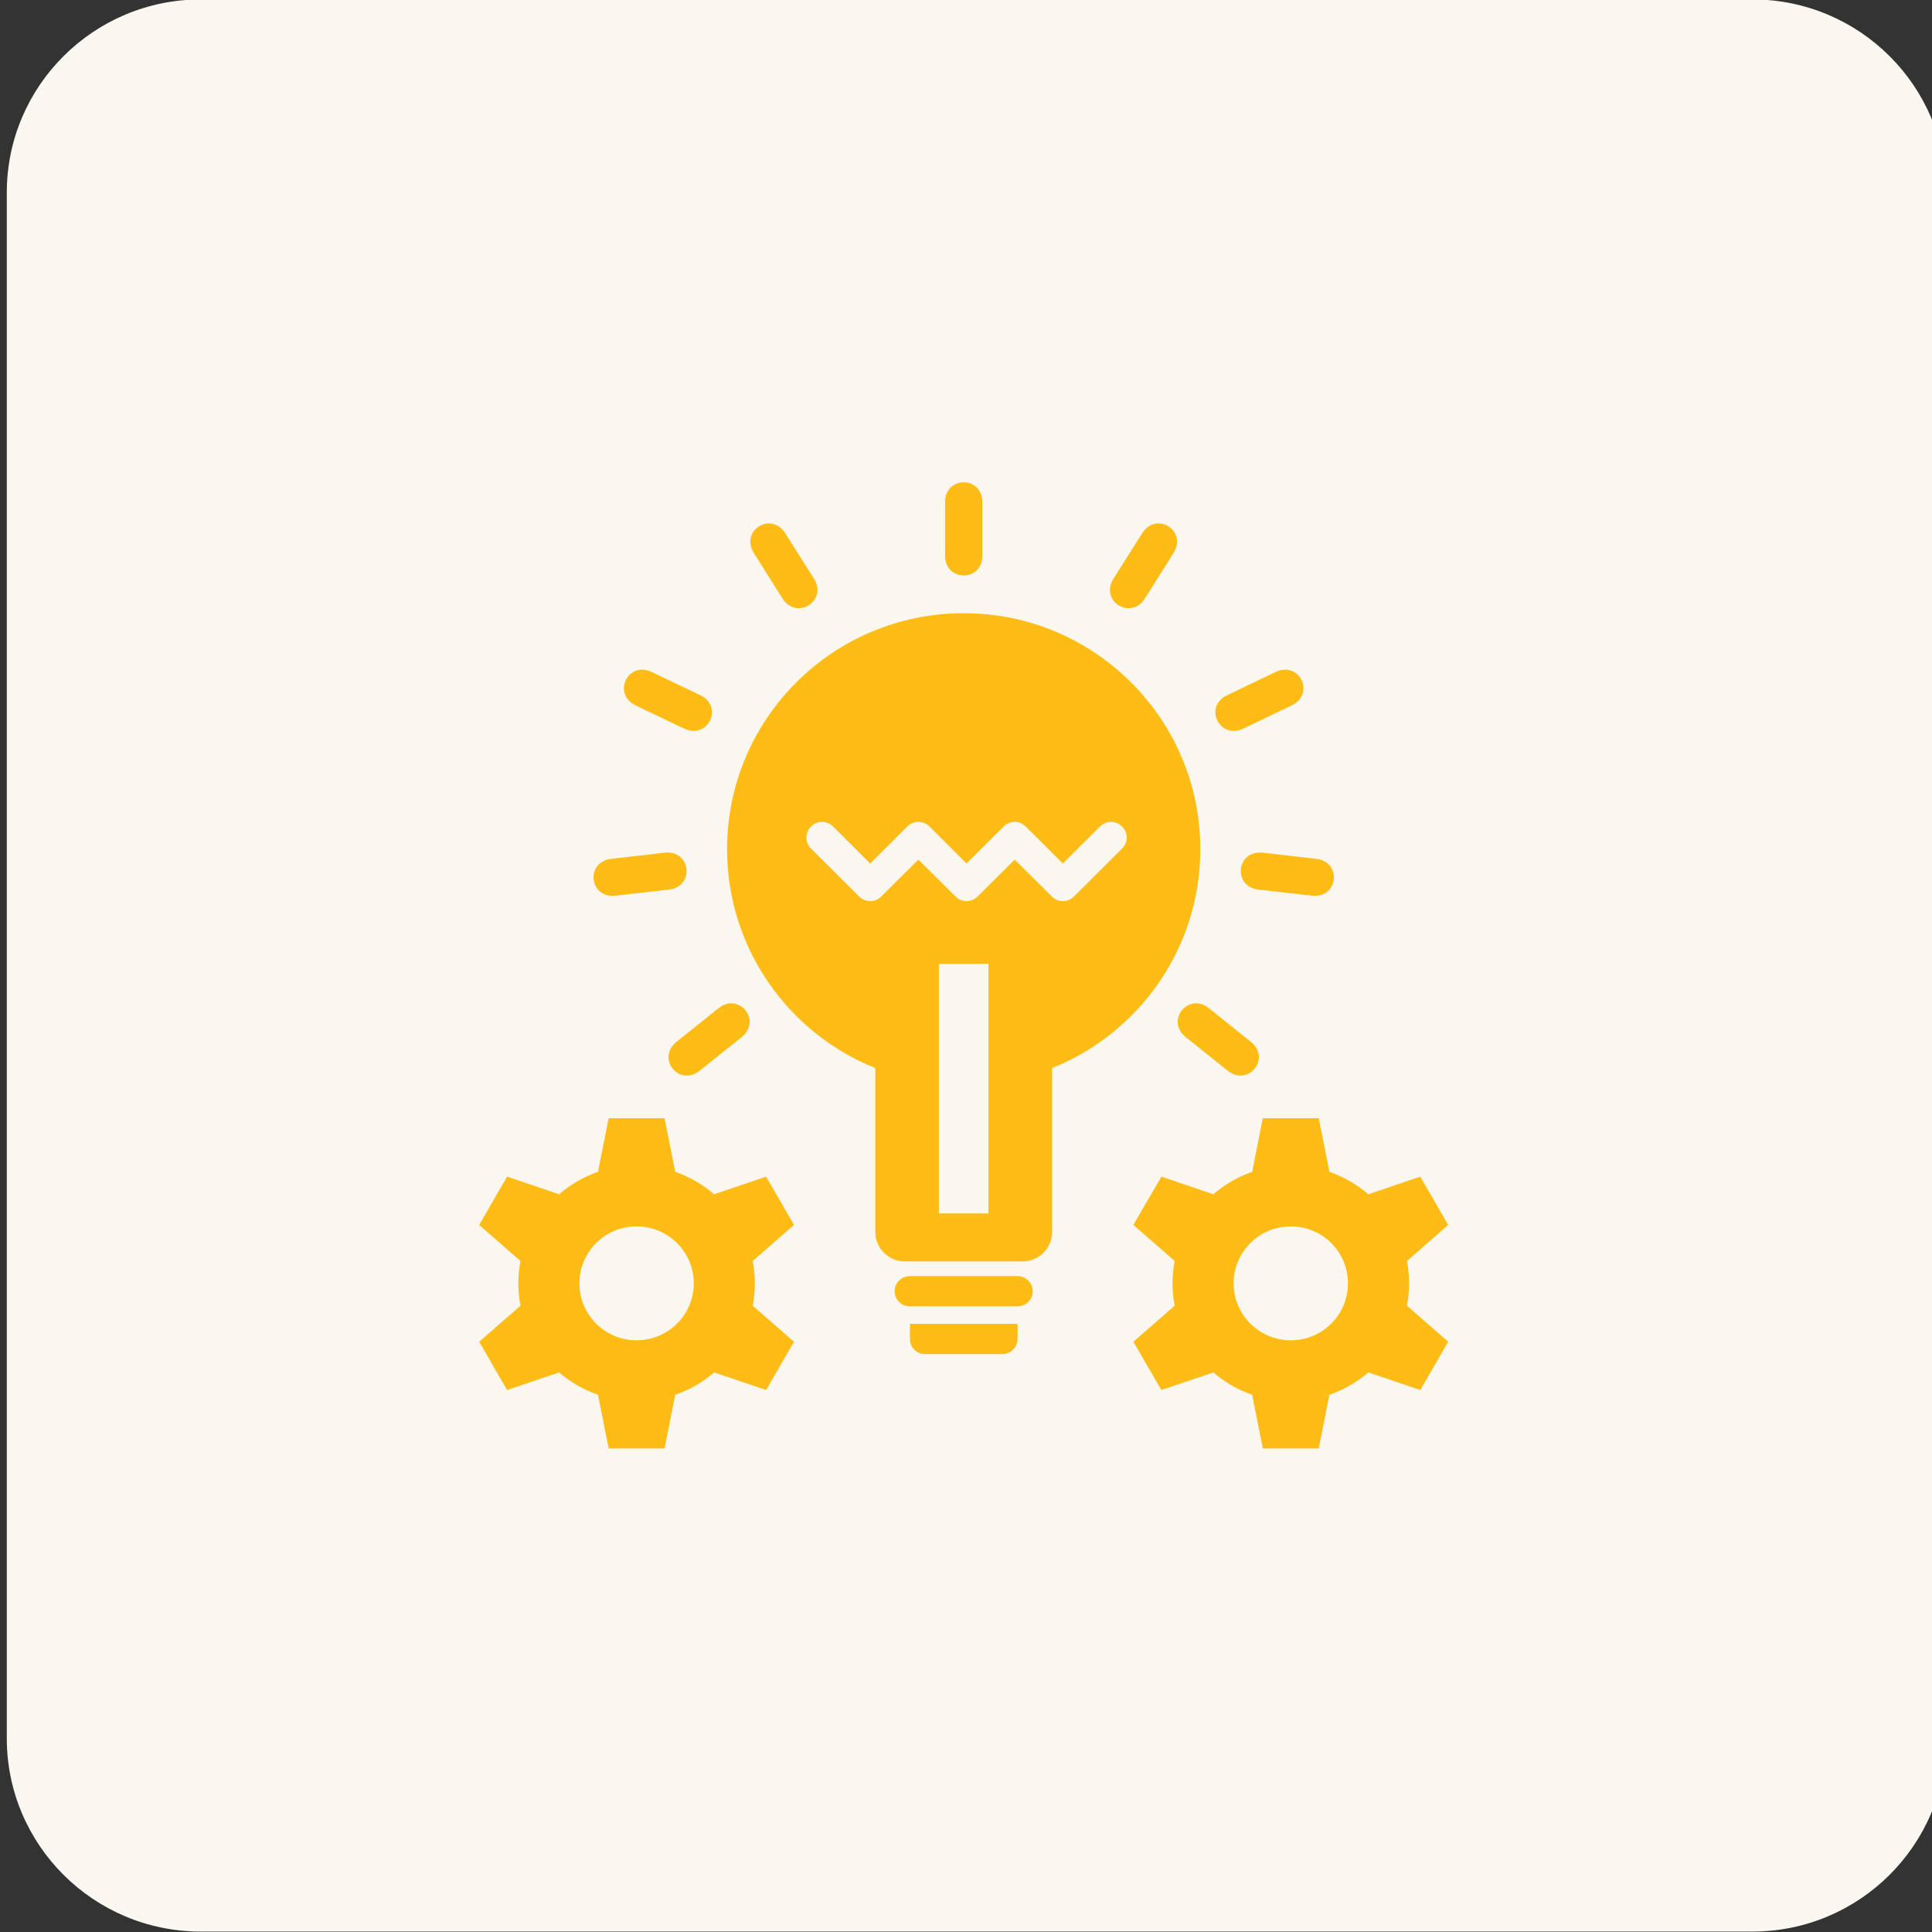 <?xml version="1.0" encoding="UTF-8" standalone="no"?>
<!DOCTYPE svg PUBLIC "-//W3C//DTD SVG 1.1//EN" "http://www.w3.org/Graphics/SVG/1.1/DTD/svg11.dtd">
<svg width="100%" height="100%" viewBox="0 0 100 100" version="1.1" xmlns="http://www.w3.org/2000/svg" xmlns:xlink="http://www.w3.org/1999/xlink" xml:space="preserve" xmlns:serif="http://www.serif.com/" style="fill-rule:evenodd;clip-rule:evenodd;stroke-linejoin:round;stroke-miterlimit:2;">
    <rect x="0" y="0" width="100" height="100" fill="#333333" stroke="none"/>
    <g transform="matrix(1,0,0,1,-1492.13,-260.167)">
        <g transform="matrix(4.111,0,0,3.497,-791.471,-148.361)">
            <g transform="matrix(0.111,0,1.94289e-16,0.362,522.271,113.918)">
                <path d="M520,15.9C520,11.54 510.142,8 498,8L322,8C309.858,8 300,11.54 300,15.9L300,79.1C300,83.46 309.858,87 322,87L498,87C510.142,87 520,83.46 520,79.1L520,15.9Z" style="fill:rgb(250,247,240);"/>
            </g>
        </g>
        <g transform="matrix(4.111,0,0,3.497,-791.471,-148.361)">
            <g transform="matrix(0.122,-6.75097e-18,7.53954e-17,0.143,561.519,123.961)">
                <path d="M59.122,60.63L59.122,77.605C59.122,79.272 57.762,80.644 56.083,80.644L43.917,80.644C42.25,80.644 40.878,79.272 40.878,77.605L40.878,60.63C31.908,57.025 25.581,48.237 25.581,37.975C25.581,24.481 36.512,13.55 50.006,13.55C63.488,13.55 74.419,24.481 74.419,37.975C74.419,48.237 68.092,57.025 59.122,60.63ZM34.244,37.907C33.609,37.283 33.609,36.251 34.244,35.628C34.868,34.993 35.888,34.993 36.523,35.628L40.356,39.46L44.177,35.628C44.812,34.993 45.833,34.993 46.468,35.628L50.289,39.46L54.122,35.628C54.757,34.993 55.777,34.993 56.401,35.628L60.234,39.46L64.066,35.628C64.701,34.993 65.722,34.993 66.345,35.628C66.98,36.251 66.98,37.283 66.345,37.907L61.379,42.873C60.744,43.508 59.723,43.508 59.1,42.873L55.267,39.052L51.434,42.873C50.799,43.508 49.779,43.508 49.155,42.873L45.323,39.052L41.49,42.873C40.866,43.508 39.846,43.508 39.211,42.873L34.244,37.907ZM47.443,49.836L52.557,49.836L52.557,75.678L47.443,75.678L47.443,49.836ZM46.014,90.237L53.986,90.237C54.847,90.237 55.562,89.534 55.562,88.672L55.562,87.107L44.449,87.107L44.449,88.672C44.449,89.534 45.153,90.237 46.014,90.237ZM44.449,85.293L55.562,85.293C56.424,85.293 57.127,84.59 57.127,83.728C57.127,82.867 56.424,82.164 55.562,82.164L44.449,82.164C43.576,82.164 42.873,82.867 42.873,83.728C42.873,84.59 43.576,85.293 44.449,85.293ZM80.871,65.824L86.642,65.824L87.742,71.369C89.228,71.89 90.589,72.684 91.756,73.693L97.12,71.868L98.56,74.362L100,76.868L95.748,80.599C95.884,81.347 95.963,82.118 95.963,82.912C95.963,83.706 95.884,84.477 95.748,85.225L100,88.956L98.56,91.462L97.12,93.956L91.756,92.131C90.589,93.14 89.228,93.934 87.742,94.444L86.642,100L80.871,100L79.771,94.444C78.286,93.934 76.925,93.14 75.768,92.131L70.405,93.956L68.953,91.462L67.513,88.956L71.777,85.225C71.629,84.477 71.55,83.706 71.55,82.912C71.55,82.118 71.629,81.347 71.777,80.599L67.513,76.868L68.953,74.362L70.405,71.868L75.768,73.693C76.925,72.684 78.286,71.89 79.771,71.369L80.871,65.824ZM83.762,77.016C87.017,77.016 89.659,79.658 89.659,82.912C89.659,86.166 87.017,88.808 83.762,88.808C80.497,88.808 77.855,86.166 77.855,82.912C77.855,79.658 80.497,77.016 83.762,77.016ZM13.358,65.824L19.129,65.824L20.229,71.369C21.714,71.89 23.075,72.684 24.243,73.693L29.607,71.868L31.047,74.362L32.487,76.868L28.223,80.599C28.371,81.347 28.45,82.118 28.45,82.912C28.45,83.706 28.371,84.477 28.223,85.225L32.487,88.956L31.047,91.462L29.607,93.956L24.243,92.131C23.075,93.14 21.714,93.934 20.229,94.444L19.129,100L13.358,100L12.258,94.444C10.772,93.934 9.411,93.14 8.244,92.131L2.88,93.956L1.44,91.462L0,88.956L4.264,85.225C4.116,84.477 4.037,83.706 4.037,82.912C4.037,82.118 4.116,81.347 4.264,80.599L0,76.868L1.44,74.362L2.88,71.868L8.244,73.693C9.411,72.684 10.772,71.89 12.258,71.369L13.358,65.824ZM16.238,77.016C19.503,77.016 22.145,79.658 22.145,82.912C22.145,86.166 19.503,88.808 16.238,88.808C12.983,88.808 10.341,86.166 10.341,82.912C10.341,79.658 12.983,77.016 16.238,77.016ZM51.922,2.052L51.922,7.586C51.922,10.33 48.078,10.33 48.078,7.586L48.078,2.052C48.078,-0.68 51.922,-0.68 51.922,2.052ZM71.652,7.325L68.715,12.008C67.253,14.333 63.998,12.28 65.461,9.967L68.409,5.284C69.872,2.96 73.115,5.001 71.652,7.325ZM28.348,7.325L31.285,12.008C32.747,14.333 36.002,12.28 34.539,9.967L31.591,5.284C30.128,2.96 26.885,5.001 28.348,7.325ZM22.769,60.891L27.078,57.433C29.221,55.721 26.817,52.727 24.685,54.439L20.365,57.909C18.233,59.621 20.626,62.615 22.769,60.891ZM14.072,42.783L19.571,42.159C22.293,41.841 21.851,38.032 19.129,38.338L13.641,38.973C10.908,39.29 11.35,43.1 14.072,42.783ZM16.158,23.098L21.136,25.49C23.619,26.67 25.275,23.211 22.803,22.032L17.814,19.639C15.342,18.449 13.686,21.907 16.158,23.098ZM77.231,60.891L72.922,57.433C70.779,55.721 73.183,52.727 75.315,54.439L79.635,57.909C81.767,59.621 79.374,62.615 77.231,60.891ZM85.928,42.783L80.429,42.159C77.707,41.841 78.149,38.032 80.871,38.338L86.37,38.973C89.092,39.29 88.65,43.1 85.928,42.783ZM83.842,23.098L78.864,25.49C76.381,26.67 74.725,23.211 77.197,22.032L82.186,19.639C84.658,18.449 86.325,21.907 83.842,23.098Z" style="fill:rgb(254,188,21);"/>
            </g>
        </g>
    </g>
</svg>
